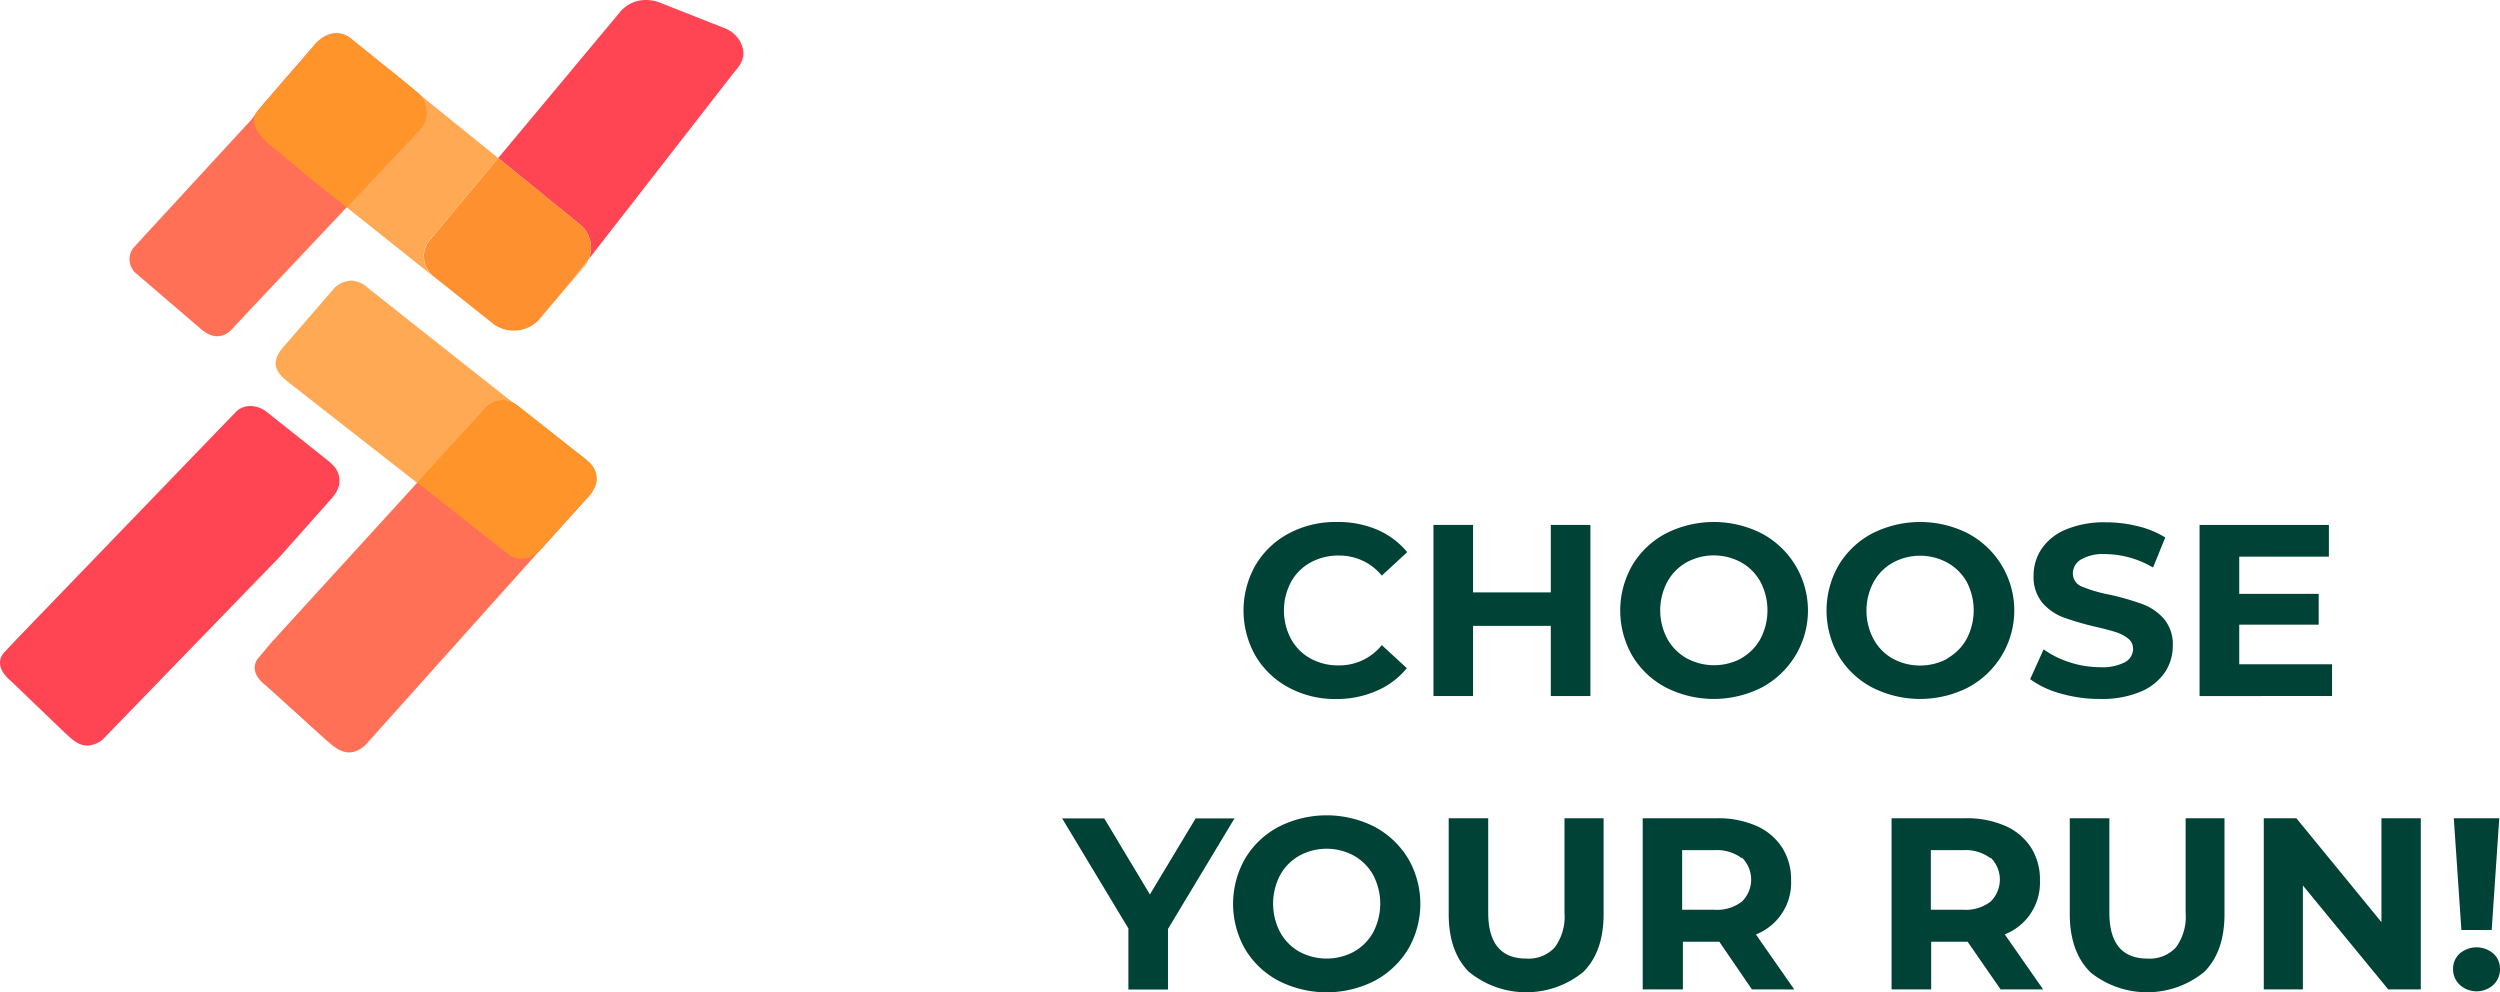 <svg xmlns="http://www.w3.org/2000/svg" viewBox="0 0 306.81 121.78"><g id="Layer_2" data-name="Layer 2"><g id="Layer_1-2" data-name="Layer 1"><path d="M49.49,9.94,46.26,7.32l-3-2.42c-2.63-2.24-4.82.79-4.82.79l-5.95,6.87-.84,1-.74,1.06L19.4,27.12l-3.06,3.33,0,0a2.31,2.31,0,0,0,.24,3l8,6.86c1,.88,2.07,1.29,3.22.63a3.22,3.22,0,0,0,.75-.63l2.06-2.21L51.73,15.7h0a3,3,0,0,0,.58-2.36,3.15,3.15,0,0,0-1-1.94l-.61-.47Z" style="fill:#ff7056"/><path d="M79.25,0A4.09,4.09,0,0,0,76,1.59L61.14,19.4l10.12,8.22a3.69,3.69,0,0,1,1,4.18l17.89-23c1.39-1.5,1.26-2.64.65-3.76h0a3.68,3.68,0,0,0-2-1.63L81,.33A4.71,4.71,0,0,0,79.25,0M53.05,33.79l.08.06,7.46,5.93a4.25,4.25,0,0,0,5.93-1l3.56-4.21-3.56,4.21a4.25,4.25,0,0,1-5.93,1Z" style="fill:#ff4454"/><path d="M71.91,56.42c.19.16.35.31.48.44a2.71,2.71,0,0,1,.75,2.51,4.24,4.24,0,0,1-1,1.67l-5.87,6.51a4,4,0,0,1-1.22.8l1-.59L44.83,91.45l0,0c-2.24,2-3.87.09-4.72-.55L32.7,84.19c-2.49-1.87-1-3.43-1-3.43l1.54-1.84L59.45,50.21h0a2.89,2.89,0,0,1,2.15-1.07,3.43,3.43,0,0,1,1.71.5Z" style="fill:#ff7056"/><path d="M30.71,49.83a2.46,2.46,0,0,0-1.82.78h0L2.17,78.31.52,80.06s-1.58,1.47.78,3.48l6.64,6.37c.57.48,1.48,1.59,2.78,1.59a3.11,3.11,0,0,0,1.9-.76l0,0L34.37,68.29l6.22-7a4.25,4.25,0,0,0,1-1.64,2.71,2.71,0,0,0-.69-2.52,5.17,5.17,0,0,0-.47-.46l-7.8-6.2A3.38,3.38,0,0,0,31,49.84h-.27" style="fill:#ff4454"/><path d="M43.06,34.44a3.11,3.11,0,0,0-2.26,1.18L35.29,42c-1.74,1.83-2.15,3.12,0,4.83L51.19,59.26l8.26-9h0a2.86,2.86,0,0,1,2.08-1.07h.07a3.44,3.44,0,0,1,1.69.49L45.2,35.38a3.25,3.25,0,0,0-2.14-.94M66.28,67.55h0m0,0h0m0,0-.22.2h0l.22-.2" style="fill:#ff942a;opacity:0.8"/><path d="M61.53,49.14a2.86,2.86,0,0,0-2.08,1.07h0l-8.26,9L62.35,68a2.94,2.94,0,0,0,1.68.57,3.27,3.27,0,0,0,2-.8,2.19,2.19,0,0,0,.22-.2h0L72.15,61a4.24,4.24,0,0,0,1-1.67,2.63,2.63,0,0,0-.75-2.51,5.46,5.46,0,0,0-.48-.44l-8.62-6.79a3.44,3.44,0,0,0-1.69-.49h-.07" style="fill:#ff942a"/><path d="M41.29,4.08a4,4,0,0,0-2.82,1.61l-5.95,6.87-.84,1a1.88,1.88,0,0,0-.36.52l.36-.52.84-1,5.95-6.87a4,4,0,0,1,2.82-1.61,3.07,3.07,0,0,1,2,.82l3,2.42,3.23,2.62,1.22,1,.12.1L46.26,7.32l-3-2.42a3.07,3.07,0,0,0-2-.82m10.15,7.45a3.11,3.11,0,0,1,.87,1.81,3,3,0,0,1-.58,2.36h0l-9.17,9.73,10.49,8.36a3.15,3.15,0,0,1-.33-4.3L61.14,19.4ZM72.26,31.8l-2.18,2.8,1.83-2.15a4.55,4.55,0,0,0,.35-.65" style="fill:#ff942a;opacity:0.8"/><path d="M41.29,4.08a4,4,0,0,0-2.82,1.61l-5.95,6.87-.84,1-.36.52c-.86,1.87,2.34,4.14,2.34,4.14l4.51,3.75,4.39,3.49,9.17-9.73h0a3,3,0,0,0,.58-2.36,3.17,3.17,0,0,0-.87-1.82L50.83,11l-.12-.1-1.22-1L46.26,7.32l-3-2.42a3.07,3.07,0,0,0-2-.82" style="fill:#ff942a"/><path d="M61.14,19.4,52.72,29.49a3.15,3.15,0,0,0,.33,4.3l7.54,6a4.25,4.25,0,0,0,5.93-1l3.56-4.21,2.18-2.8a3.72,3.72,0,0,0-1-4.18Z" style="fill:#ff9030"/><path d="M158.18,84.39a10.41,10.41,0,0,1-4.08-3.87,11.25,11.25,0,0,1,0-11.19,10.41,10.41,0,0,1,4.08-3.87,12.11,12.11,0,0,1,5.83-1.4A12.26,12.26,0,0,1,169,65a9.87,9.87,0,0,1,3.7,2.76l-3.12,2.88a6.71,6.71,0,0,0-5.28-2.46,7,7,0,0,0-3.48.86,6.05,6.05,0,0,0-2.38,2.38,7.47,7.47,0,0,0,0,7,6.08,6.08,0,0,0,2.38,2.39,7,7,0,0,0,3.48.85,6.68,6.68,0,0,0,5.28-2.49L172.65,82a9.73,9.73,0,0,1-3.72,2.79,12.35,12.35,0,0,1-5,1A12,12,0,0,1,158.18,84.39Z" style="fill:#004336"/><path d="M195.18,64.42v21h-4.86V76.81h-9.54v8.61h-4.86v-21h4.86V72.7h9.54V64.42Z" style="fill:#004336"/><path d="M204.44,84.37a10.45,10.45,0,0,1-4.11-3.88,11.14,11.14,0,0,1,0-11.13,10.48,10.48,0,0,1,4.11-3.89,13,13,0,0,1,11.77,0,10.71,10.71,0,0,1,0,18.9,13,13,0,0,1-11.77,0Zm9.25-3.58a6.16,6.16,0,0,0,2.36-2.39,7.55,7.55,0,0,0,0-7,6.14,6.14,0,0,0-2.36-2.38,7,7,0,0,0-6.72,0,6.11,6.11,0,0,0-2.35,2.38,7.47,7.47,0,0,0,0,7A6.14,6.14,0,0,0,207,80.79a7.07,7.07,0,0,0,6.72,0Z" style="fill:#004336"/><path d="M229.76,84.37a10.45,10.45,0,0,1-4.11-3.88,11.14,11.14,0,0,1,0-11.13,10.48,10.48,0,0,1,4.11-3.89,13,13,0,0,1,11.77,0,10.71,10.71,0,0,1,0,18.9,13,13,0,0,1-11.77,0ZM239,80.79a6.16,6.16,0,0,0,2.36-2.39,7.55,7.55,0,0,0,0-7A6.14,6.14,0,0,0,239,69.06a7,7,0,0,0-6.72,0,6.11,6.11,0,0,0-2.35,2.38,7.47,7.47,0,0,0,0,7,6.14,6.14,0,0,0,2.35,2.39,7.07,7.07,0,0,0,6.72,0Z" style="fill:#004336"/><path d="M252.89,85.11a11.32,11.32,0,0,1-3.74-1.76l1.65-3.66A11.2,11.2,0,0,0,254,81.28a12.06,12.06,0,0,0,3.72.6,6,6,0,0,0,3.06-.61,1.87,1.87,0,0,0,1-1.64,1.55,1.55,0,0,0-.58-1.24,4.44,4.44,0,0,0-1.5-.8c-.61-.2-1.44-.42-2.48-.66a34.21,34.21,0,0,1-3.93-1.14A6.37,6.37,0,0,1,250.67,74a4.94,4.94,0,0,1-1.1-3.36,5.83,5.83,0,0,1,1-3.31,6.68,6.68,0,0,1,3-2.36,12.15,12.15,0,0,1,4.87-.87,16.14,16.14,0,0,1,3.93.48,11.61,11.61,0,0,1,3.36,1.38l-1.5,3.69A11.71,11.71,0,0,0,258.39,68a5.44,5.44,0,0,0-3,.66,2,2,0,0,0-1,1.74A1.71,1.71,0,0,0,255.53,72,17.65,17.65,0,0,0,259,73a34.21,34.21,0,0,1,3.93,1.14,6.52,6.52,0,0,1,2.63,1.8,4.82,4.82,0,0,1,1.09,3.33,5.75,5.75,0,0,1-1,3.29,6.76,6.76,0,0,1-3,2.35,12.29,12.29,0,0,1-4.89.87A17.14,17.14,0,0,1,252.89,85.11Z" style="fill:#004336"/><path d="M286.2,81.52v3.9H269.94v-21h15.87v3.9h-11v4.56h9.75v3.78h-9.75v4.86Z" style="fill:#004336"/><path d="M143.34,114v7.44h-4.86v-7.5l-8.13-13.5h5.17l5.6,9.33,5.61-9.33h4.77Z" style="fill:#004336"/><path d="M156.92,120.37a10.45,10.45,0,0,1-4.11-3.88,11.2,11.2,0,0,1,0-11.13,10.48,10.48,0,0,1,4.11-3.89,13,13,0,0,1,11.78,0,10.75,10.75,0,0,1,4.11,3.89,11.07,11.07,0,0,1,0,11.13,10.73,10.73,0,0,1-4.11,3.88,13,13,0,0,1-11.78,0Zm9.25-3.58a6.16,6.16,0,0,0,2.36-2.39,7.55,7.55,0,0,0,0-7,6.14,6.14,0,0,0-2.36-2.38,7,7,0,0,0-6.72,0,6.11,6.11,0,0,0-2.35,2.38,7.55,7.55,0,0,0,0,7,6.14,6.14,0,0,0,2.35,2.39,7.07,7.07,0,0,0,6.72,0Z" style="fill:#004336"/><path d="M180.29,119.29q-2.5-2.49-2.5-7.11V100.42h4.85V112q0,5.64,4.68,5.64a4.38,4.38,0,0,0,3.48-1.36A6.38,6.38,0,0,0,192,112V100.42h4.8v11.76q0,4.62-2.5,7.11a11.1,11.1,0,0,1-14,0Z" style="fill:#004336"/><path d="M215,121.42l-4-5.85h-4.47v5.85H201.6v-21h9.09a11.69,11.69,0,0,1,4.85.93A7.18,7.18,0,0,1,218.7,104a7.27,7.27,0,0,1,1.11,4.05,6.81,6.81,0,0,1-4.32,6.63l4.71,6.75Zm-1.23-16.09a5.1,5.1,0,0,0-3.33-1h-4v7.32h4a5,5,0,0,0,3.33-1,3.78,3.78,0,0,0,0-5.41Z" style="fill:#004336"/><path d="M245.52,121.42l-4.05-5.85H237v5.85h-4.86v-21h9.09a11.69,11.69,0,0,1,4.85.93,7.18,7.18,0,0,1,3.16,2.64,7.27,7.27,0,0,1,1.11,4.05,6.81,6.81,0,0,1-4.32,6.63l4.71,6.75Zm-1.23-16.09a5.1,5.1,0,0,0-3.33-1h-4v7.32h4a5,5,0,0,0,3.33-1,3.78,3.78,0,0,0,0-5.41Z" style="fill:#004336"/><path d="M256.52,119.29q-2.5-2.49-2.51-7.11V100.42h4.86V112q0,5.64,4.68,5.64a4.38,4.38,0,0,0,3.48-1.36,6.38,6.38,0,0,0,1.2-4.28V100.42H273v11.76q0,4.62-2.5,7.11a11.1,11.1,0,0,1-14,0Z" style="fill:#004336"/><path d="M297.09,100.42v21h-4l-10.47-12.75v12.75h-4.8v-21h4l10.44,12.75V100.42Z" style="fill:#004336"/><path d="M301.88,120.87a2.6,2.6,0,0,1-.83-1.94,2.5,2.5,0,0,1,.81-1.9,3.17,3.17,0,0,1,4.14,0,2.5,2.5,0,0,1,.81,1.9,2.59,2.59,0,0,1-.82,1.94,3.07,3.07,0,0,1-4.11,0Zm-.74-20.45h5.58l-.93,13.71h-3.72Z" style="fill:#004336"/></g></g></svg>